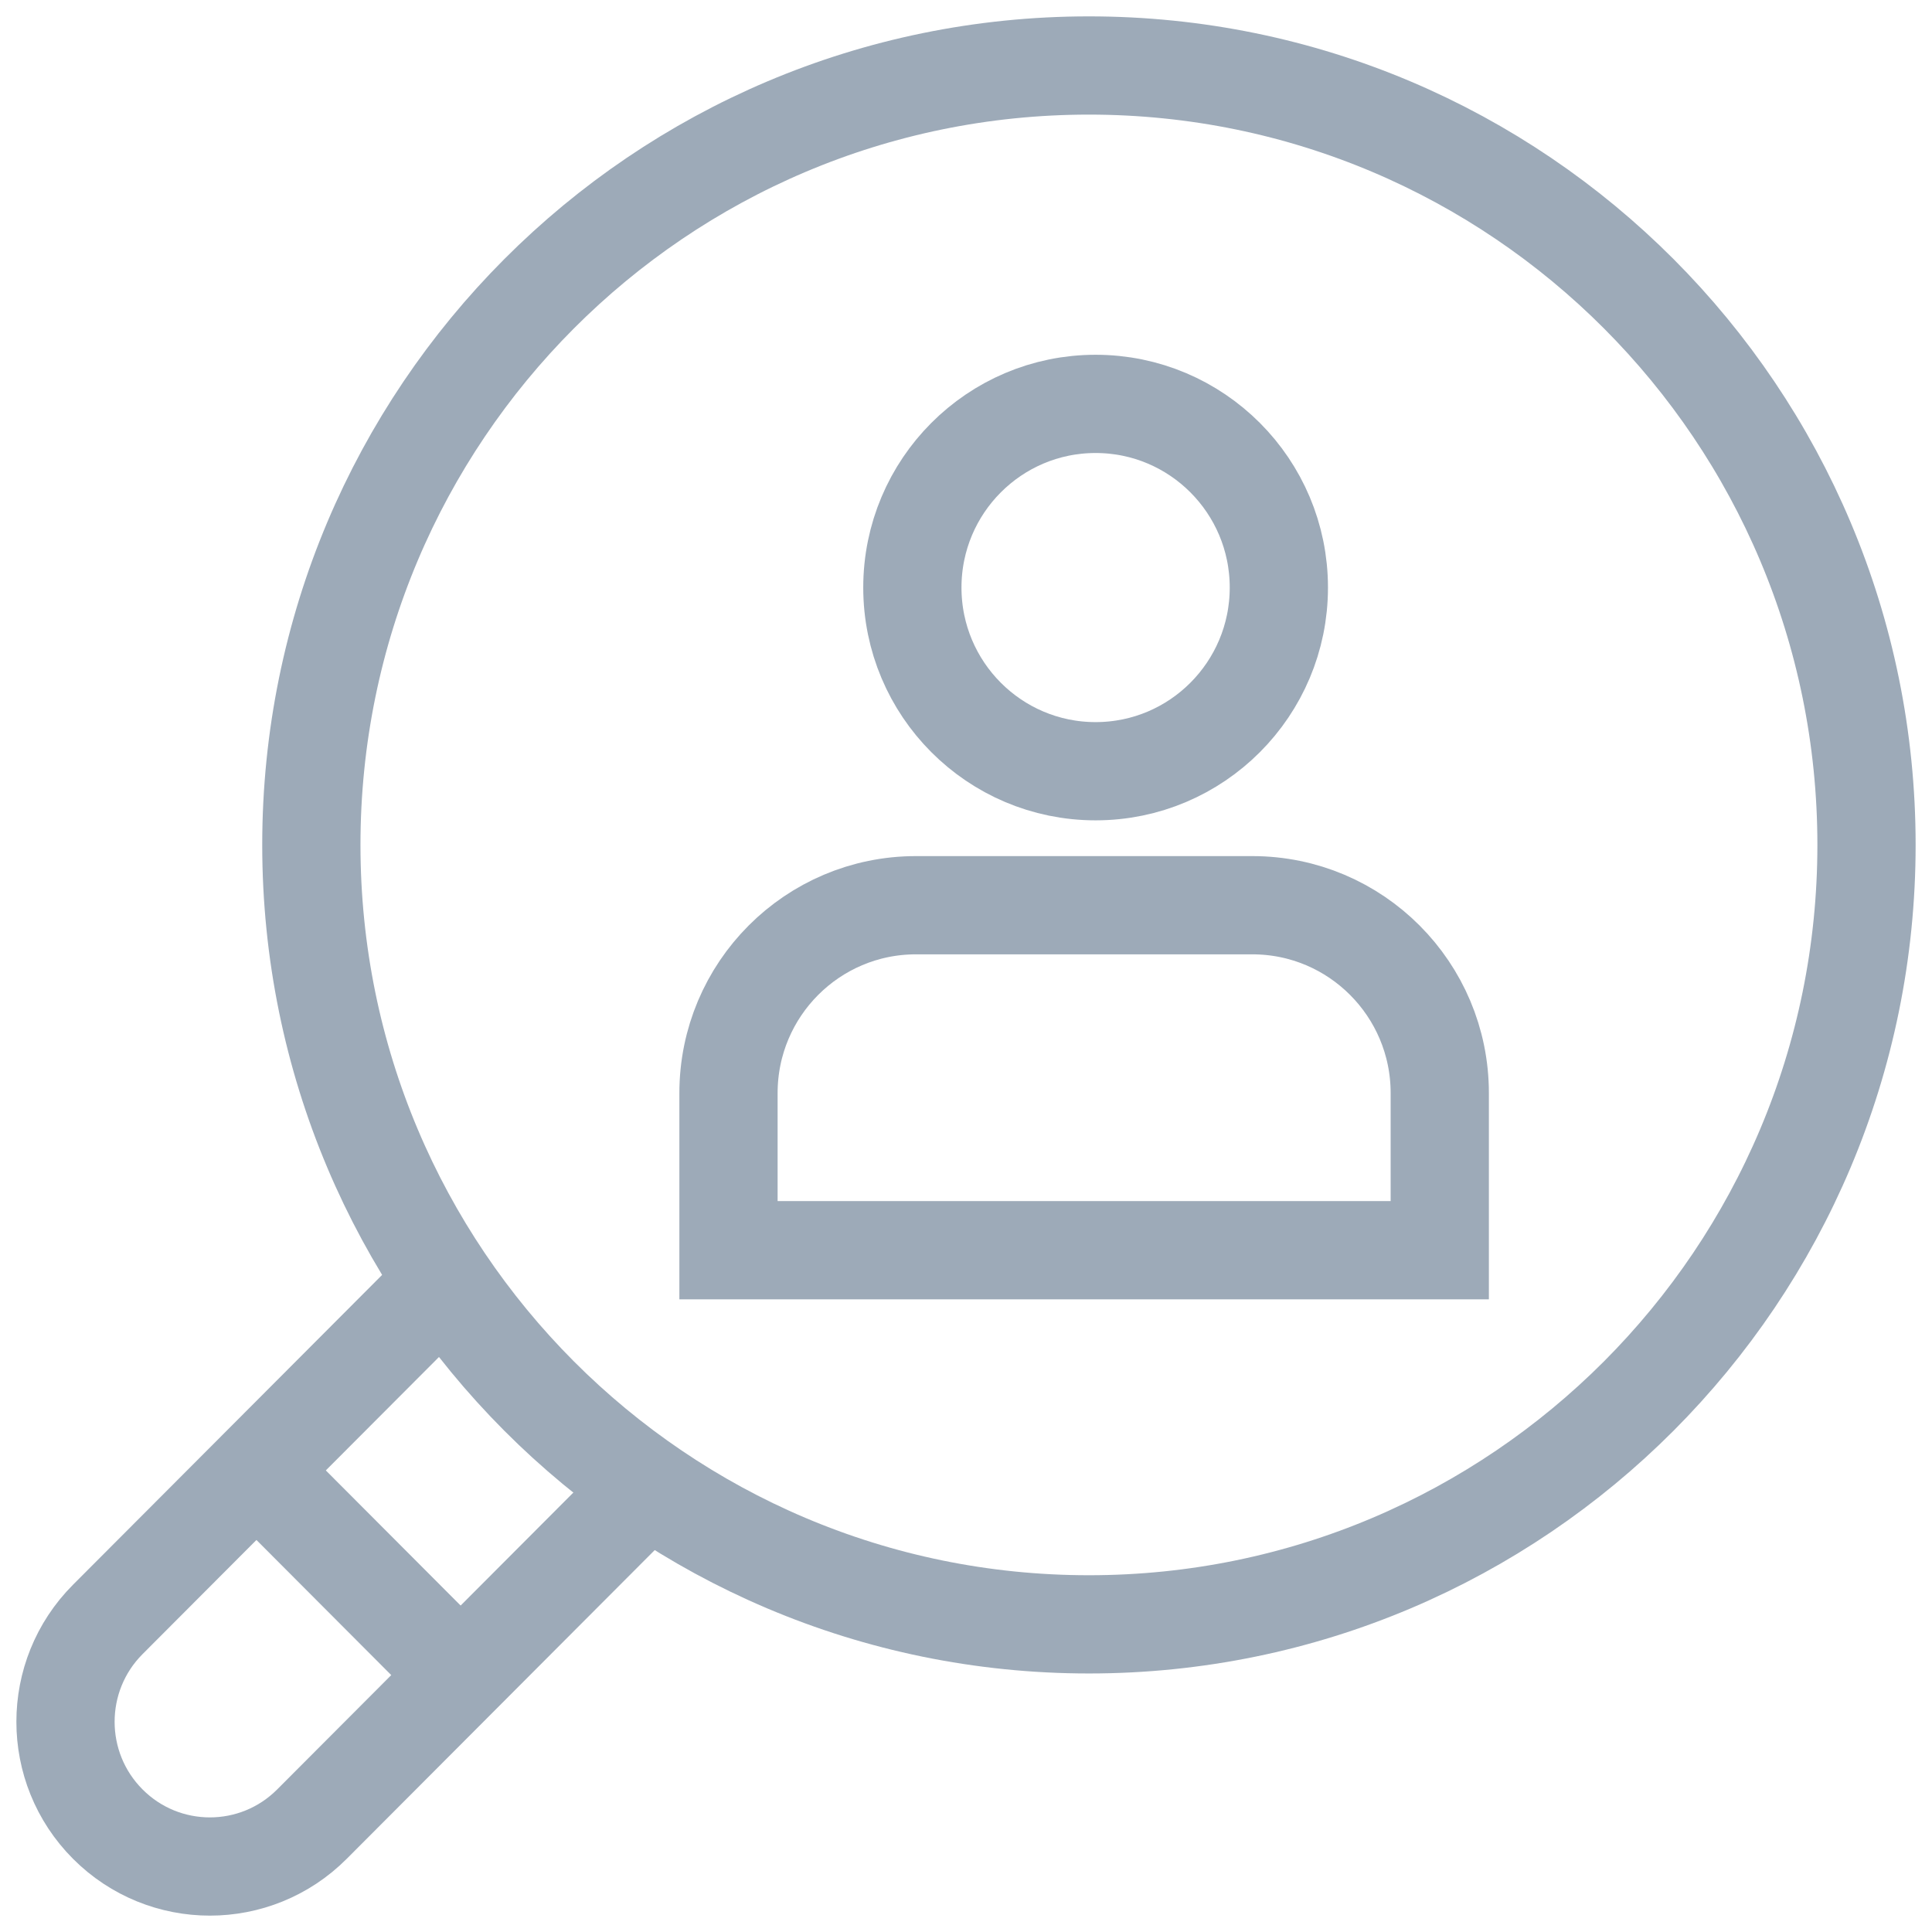 <?xml version="1.0" encoding="UTF-8"?>
<svg xmlns="http://www.w3.org/2000/svg" width="59" height="59" viewBox="0 0 59 59" fill="none">
  <path fill-rule="evenodd" clip-rule="evenodd" d="M38.245 27.644H27.971C24.81 27.644 22.247 30.213 22.247 33.381V38.179H43.968V33.381C43.968 30.213 41.405 27.644 38.245 27.644Z" stroke="#9DAAB8" stroke-width="3"></path>
  <path fill-rule="evenodd" clip-rule="evenodd" d="M39.054 17.943C39.054 21.04 36.548 23.552 33.458 23.552C30.368 23.552 27.862 21.04 27.862 17.943C27.862 14.845 30.368 12.334 33.458 12.334C36.548 12.334 39.054 14.845 39.054 17.943Z" stroke="#9DAAB8" stroke-width="3"></path>
  <path fill-rule="evenodd" clip-rule="evenodd" d="M57 25.802C57 38.948 46.369 49.605 33.254 49.605C20.139 49.605 9.508 38.948 9.508 25.802C9.508 12.656 20.139 2 33.254 2C46.369 2 57 12.656 57 25.802Z" stroke="#9DAAB8" stroke-width="3"></path>
  <path d="M19.794 45.414L9.527 55.705C7.805 57.432 5.013 57.432 3.291 55.705V55.705C1.57 53.979 1.57 51.181 3.291 49.455L13.583 39.139" stroke="#9DAAB8" stroke-width="3"></path>
  <path d="M14.067 51.155L7.831 44.904" stroke="#9DAAB8" stroke-width="3"></path>
</svg>
